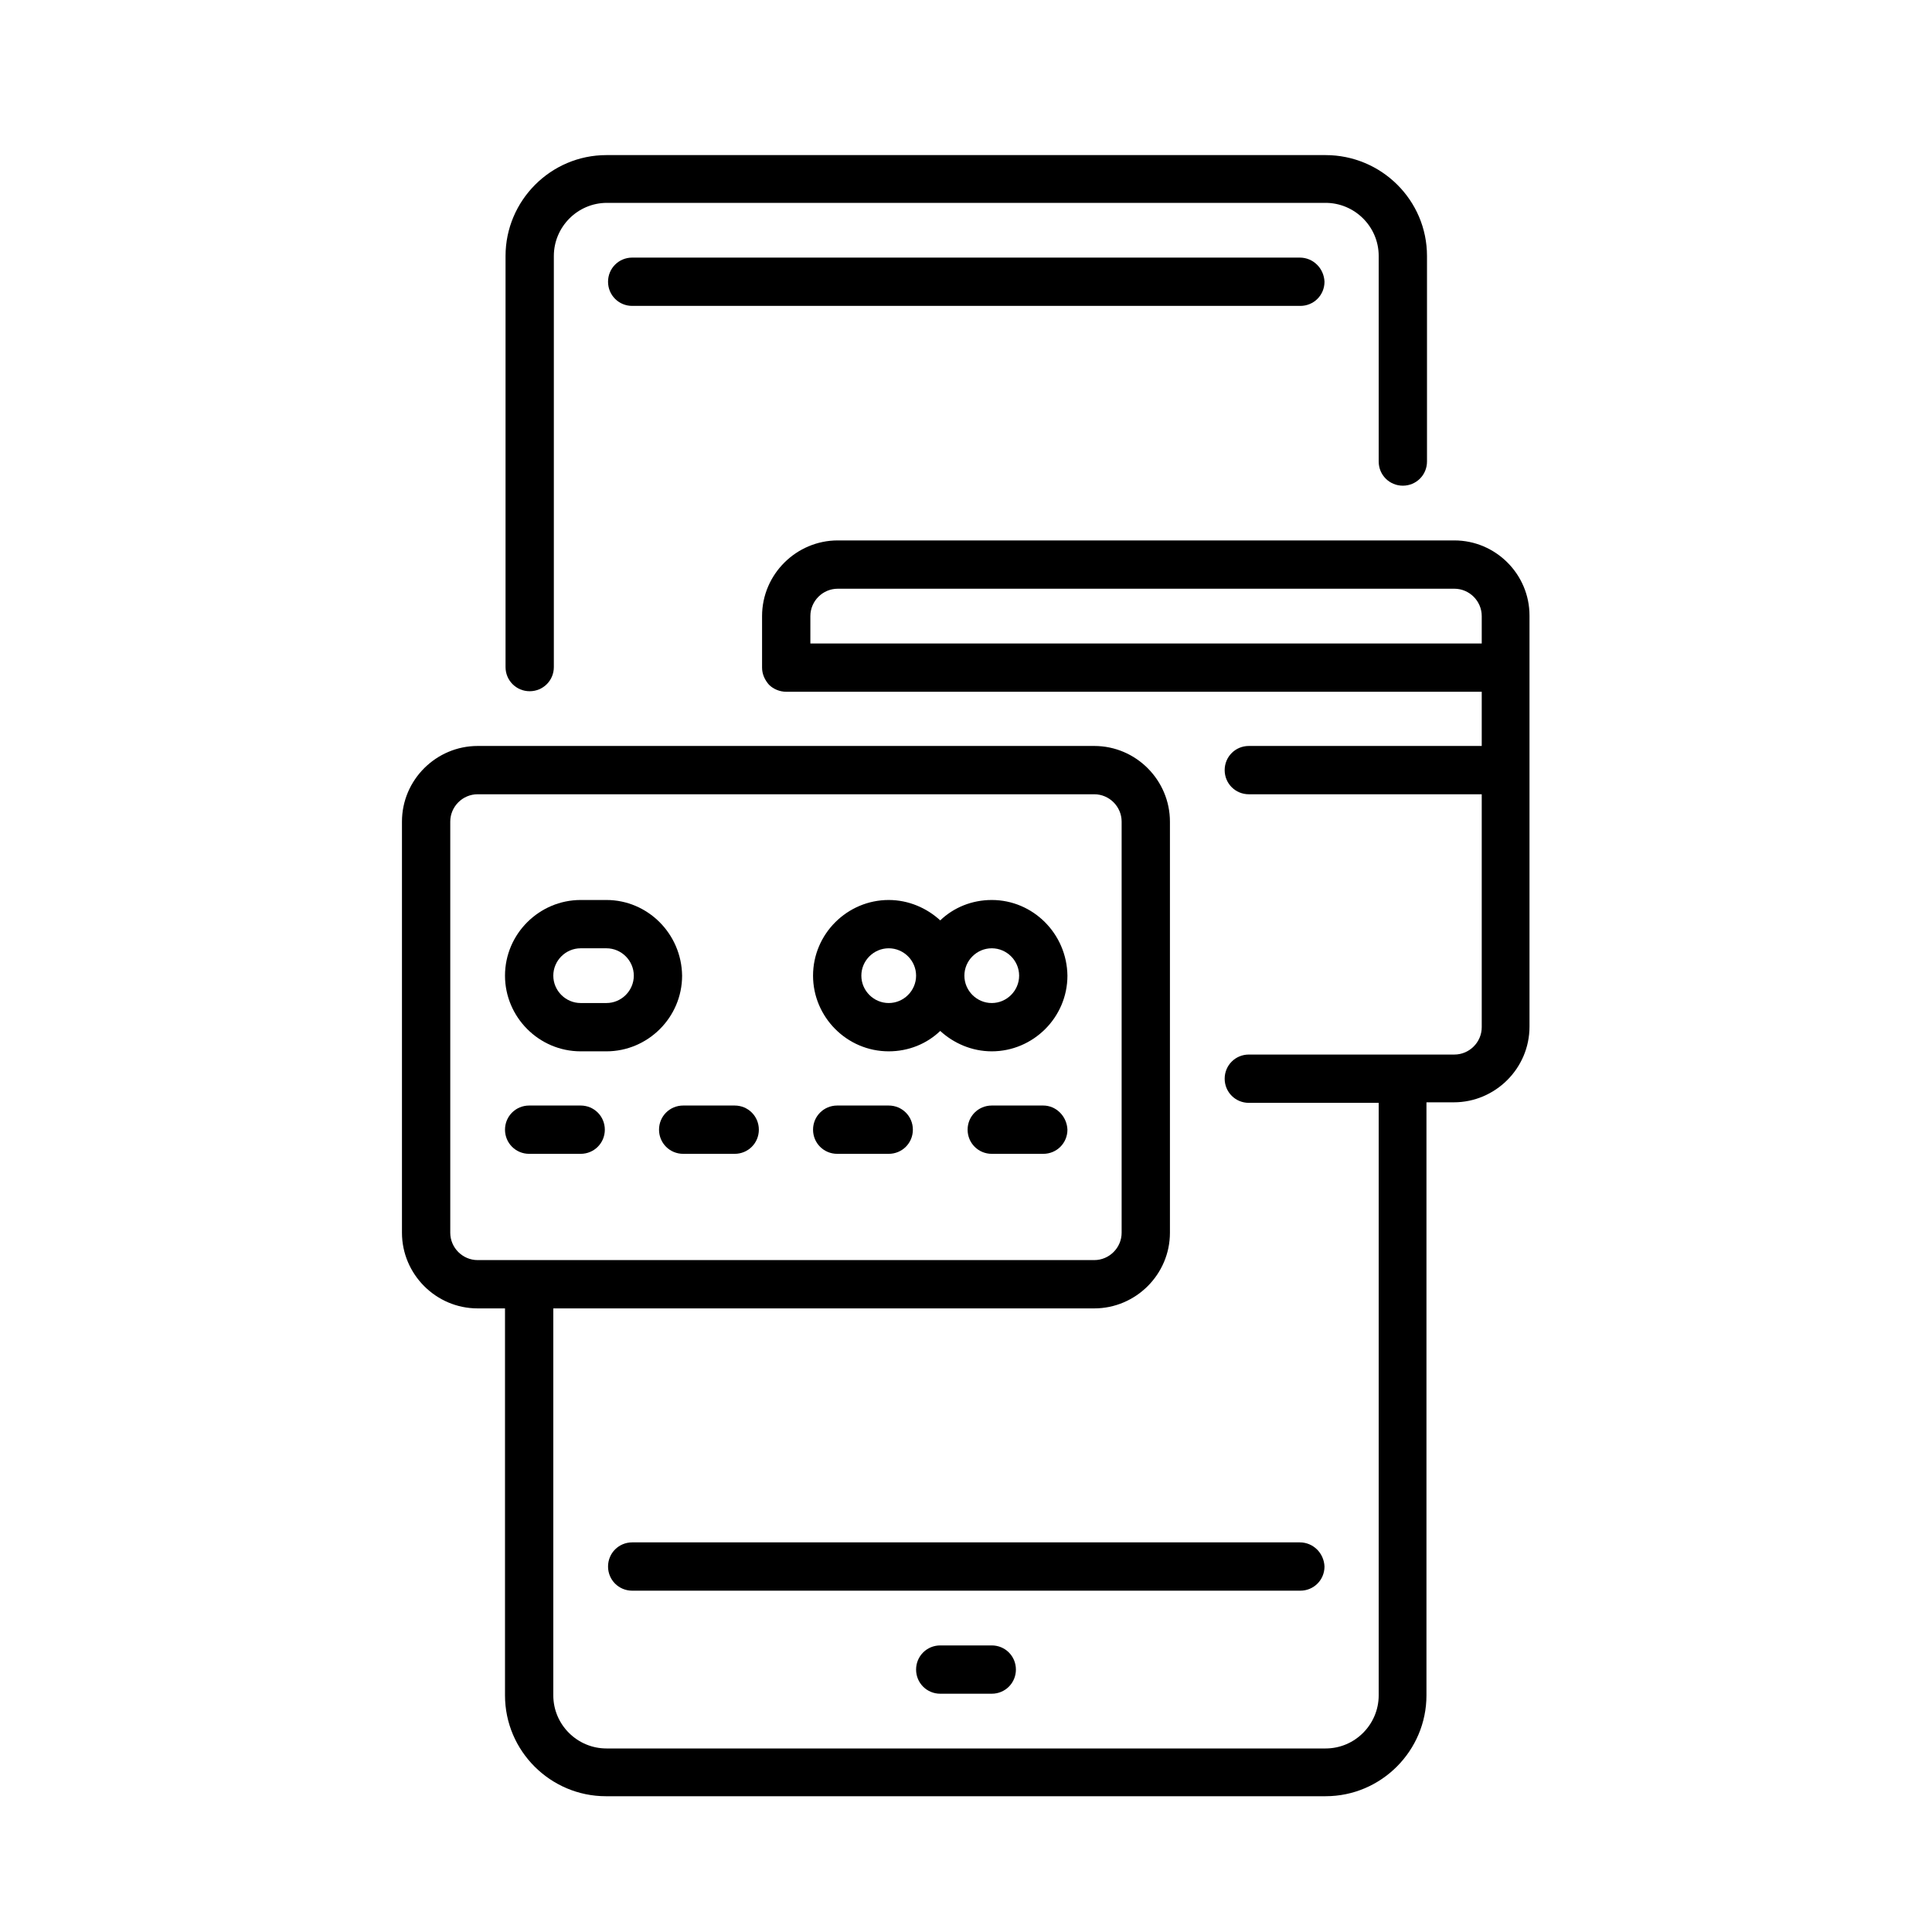 <?xml version="1.0" encoding="utf-8"?>
<!-- Generator: Adobe Illustrator 22.0.0, SVG Export Plug-In . SVG Version: 6.00 Build 0)  -->
<svg version="1.1" id="a259f86b-03f4-47ac-adca-e0b316d45eda"
	 xmlns="http://www.w3.org/2000/svg" xmlns:xlink="http://www.w3.org/1999/xlink" x="0px" y="0px" viewBox="0 0 360 360"
	 style="enable-background:new 0 0 360 360;" xml:space="preserve">
<title>mobile_devices</title>
<g>
	<g>
		<path d="M247,28.9H113c-10.4,0-18.8,8.5-18.8,18.8v76.6c0,2.5,2,4.5,4.5,4.5s4.5-2,4.5-4.5V47.7c0-5.4,4.4-9.9,9.9-9.9H247
			c5.4,0,9.9,4.4,9.9,9.9V86c0,2.5,2,4.5,4.5,4.5s4.5-2,4.5-4.5V47.7C265.9,37.3,257.4,28.9,247,28.9z"/>
	</g>
</g>
<g>
	<g>
		<path d="M242.2,287.4H117.8c-2.5,0-4.5,2-4.5,4.5c0,2.5,2,4.5,4.5,4.5h124.5c2.5,0,4.5-2,4.5-4.5
			C246.7,289.4,244.7,287.4,242.2,287.4z"/>
	</g>
</g>
<g>
	<g>
		<path d="M242.2,48H117.8c-2.5,0-4.5,2-4.5,4.5s2,4.5,4.5,4.5h124.5c2.5,0,4.5-2,4.5-4.5C246.7,50,244.7,48,242.2,48z"/>
	</g>
</g>
<g>
	<g>
		<path d="M184.8,306.6h-9.6c-2.5,0-4.5,2-4.5,4.5c0,2.5,2,4.5,4.5,4.5h9.6c2.5,0,4.5-2,4.5-4.5
			C189.3,308.6,187.3,306.6,184.8,306.6z"/>
	</g>
</g>
<g>
	<g>
		<path d="M113,167.7h-4.8c-7.7,0-14.1,6.3-14.1,14.1c0,7.7,6.3,14.1,14.1,14.1h4.8c7.7,0,14.1-6.3,14.1-14.1
			C127,174,120.7,167.7,113,167.7z M113,186.9h-4.8c-2.8,0-5.1-2.3-5.1-5.1c0-2.8,2.3-5.1,5.1-5.1h4.8c2.8,0,5.1,2.3,5.1,5.1
			S115.8,186.9,113,186.9z"/>
	</g>
</g>
<g>
	<g>
		<path d="M184.8,167.7c-3.7,0-7.1,1.4-9.6,3.8c-2.5-2.3-5.9-3.8-9.6-3.8c-7.7,0-14.1,6.3-14.1,14.1c0,7.7,6.3,14.1,14.1,14.1
			c3.7,0,7.1-1.4,9.6-3.8c2.5,2.3,5.9,3.8,9.6,3.8c7.7,0,14.1-6.3,14.1-14.1C198.8,174,192.5,167.7,184.8,167.7z M170.7,181.8
			L170.7,181.8c0,2.8-2.3,5.1-5.1,5.1c-2.8,0-5.1-2.3-5.1-5.1c0-2.8,2.3-5.1,5.1-5.1C168.4,176.7,170.7,179,170.7,181.8L170.7,181.8
			z M184.8,186.9L184.8,186.9c-2.8,0-5.1-2.3-5.1-5.1v0v0c0-2.8,2.3-5.1,5.1-5.1c2.8,0,5.1,2.3,5.1,5.1
			C189.9,184.6,187.6,186.9,184.8,186.9z"/>
	</g>
</g>
<g>
	<g>
		<path d="M108.2,206h-9.6c-2.5,0-4.5,2-4.5,4.5c0,2.5,2,4.5,4.5,4.5h9.6c2.5,0,4.5-2,4.5-4.5C112.7,208,110.7,206,108.2,206z"/>
	</g>
</g>
<g>
	<g>
		<path d="M165.6,206h-9.6c-2.5,0-4.5,2-4.5,4.5c0,2.5,2,4.5,4.5,4.5h9.6c2.5,0,4.5-2,4.5-4.5C170.1,208,168.1,206,165.6,206z"/>
	</g>
</g>
<g>
	<g>
		<path d="M136.9,206h-9.6c-2.5,0-4.5,2-4.5,4.5c0,2.5,2,4.5,4.5,4.5h9.6c2.5,0,4.5-2,4.5-4.5C141.4,208,139.4,206,136.9,206z"/>
	</g>
</g>
<g>
	<g>
		<path d="M194.4,206h-9.6c-2.5,0-4.5,2-4.5,4.5c0,2.5,2,4.5,4.5,4.5h9.6c2.5,0,4.5-2,4.5-4.5C198.8,208,196.8,206,194.4,206z"/>
	</g>
</g>
<g>
	<g>
		<path d="M271,100.7H156.1c-7.7,0-14.1,6.3-14.1,14.1v9.6c0,1.2,0.5,2.3,1.3,3.2c0.8,0.8,2,1.3,3.2,1.3l129.6,0V139h-43.4
			c-2.5,0-4.5,2-4.5,4.5s2,4.5,4.5,4.5h43.4v43.4c0,2.8-2.3,5.1-5.1,5.1h-38.3c-2.5,0-4.5,2-4.5,4.5c0,2.5,2,4.5,4.5,4.5h24.2v110.4
			c0,5.4-4.4,9.9-9.9,9.9H113c-5.4,0-9.9-4.4-9.9-9.9v-72.1h100.8c7.7,0,14.1-6.3,14.1-14.1v-76.6c0-7.7-6.3-14.1-14.1-14.1H89
			c-7.7,0-14.1,6.3-14.1,14.1v76.6c0,7.7,6.3,14.1,14.1,14.1h5.1v72.1c0,10.4,8.5,18.8,18.8,18.8H247c10.4,0,18.8-8.5,18.8-18.8
			V205.4h5.1c7.7,0,14.1-6.3,14.1-14.1v-76.6C285,107,278.7,100.7,271,100.7z M89,234.8c-2.8,0-5.1-2.3-5.1-5.1v-76.6
			c0-2.8,2.3-5.1,5.1-5.1h114.9c2.8,0,5.1,2.3,5.1,5.1v76.6c0,2.8-2.3,5.1-5.1,5.1L89,234.8L89,234.8z M276.1,119.9l-125.1,0v-5.1
			c0-2.8,2.3-5.1,5.1-5.1H271c2.8,0,5.1,2.3,5.1,5.1V119.9z"/>
	</g>
</g>
</svg>
